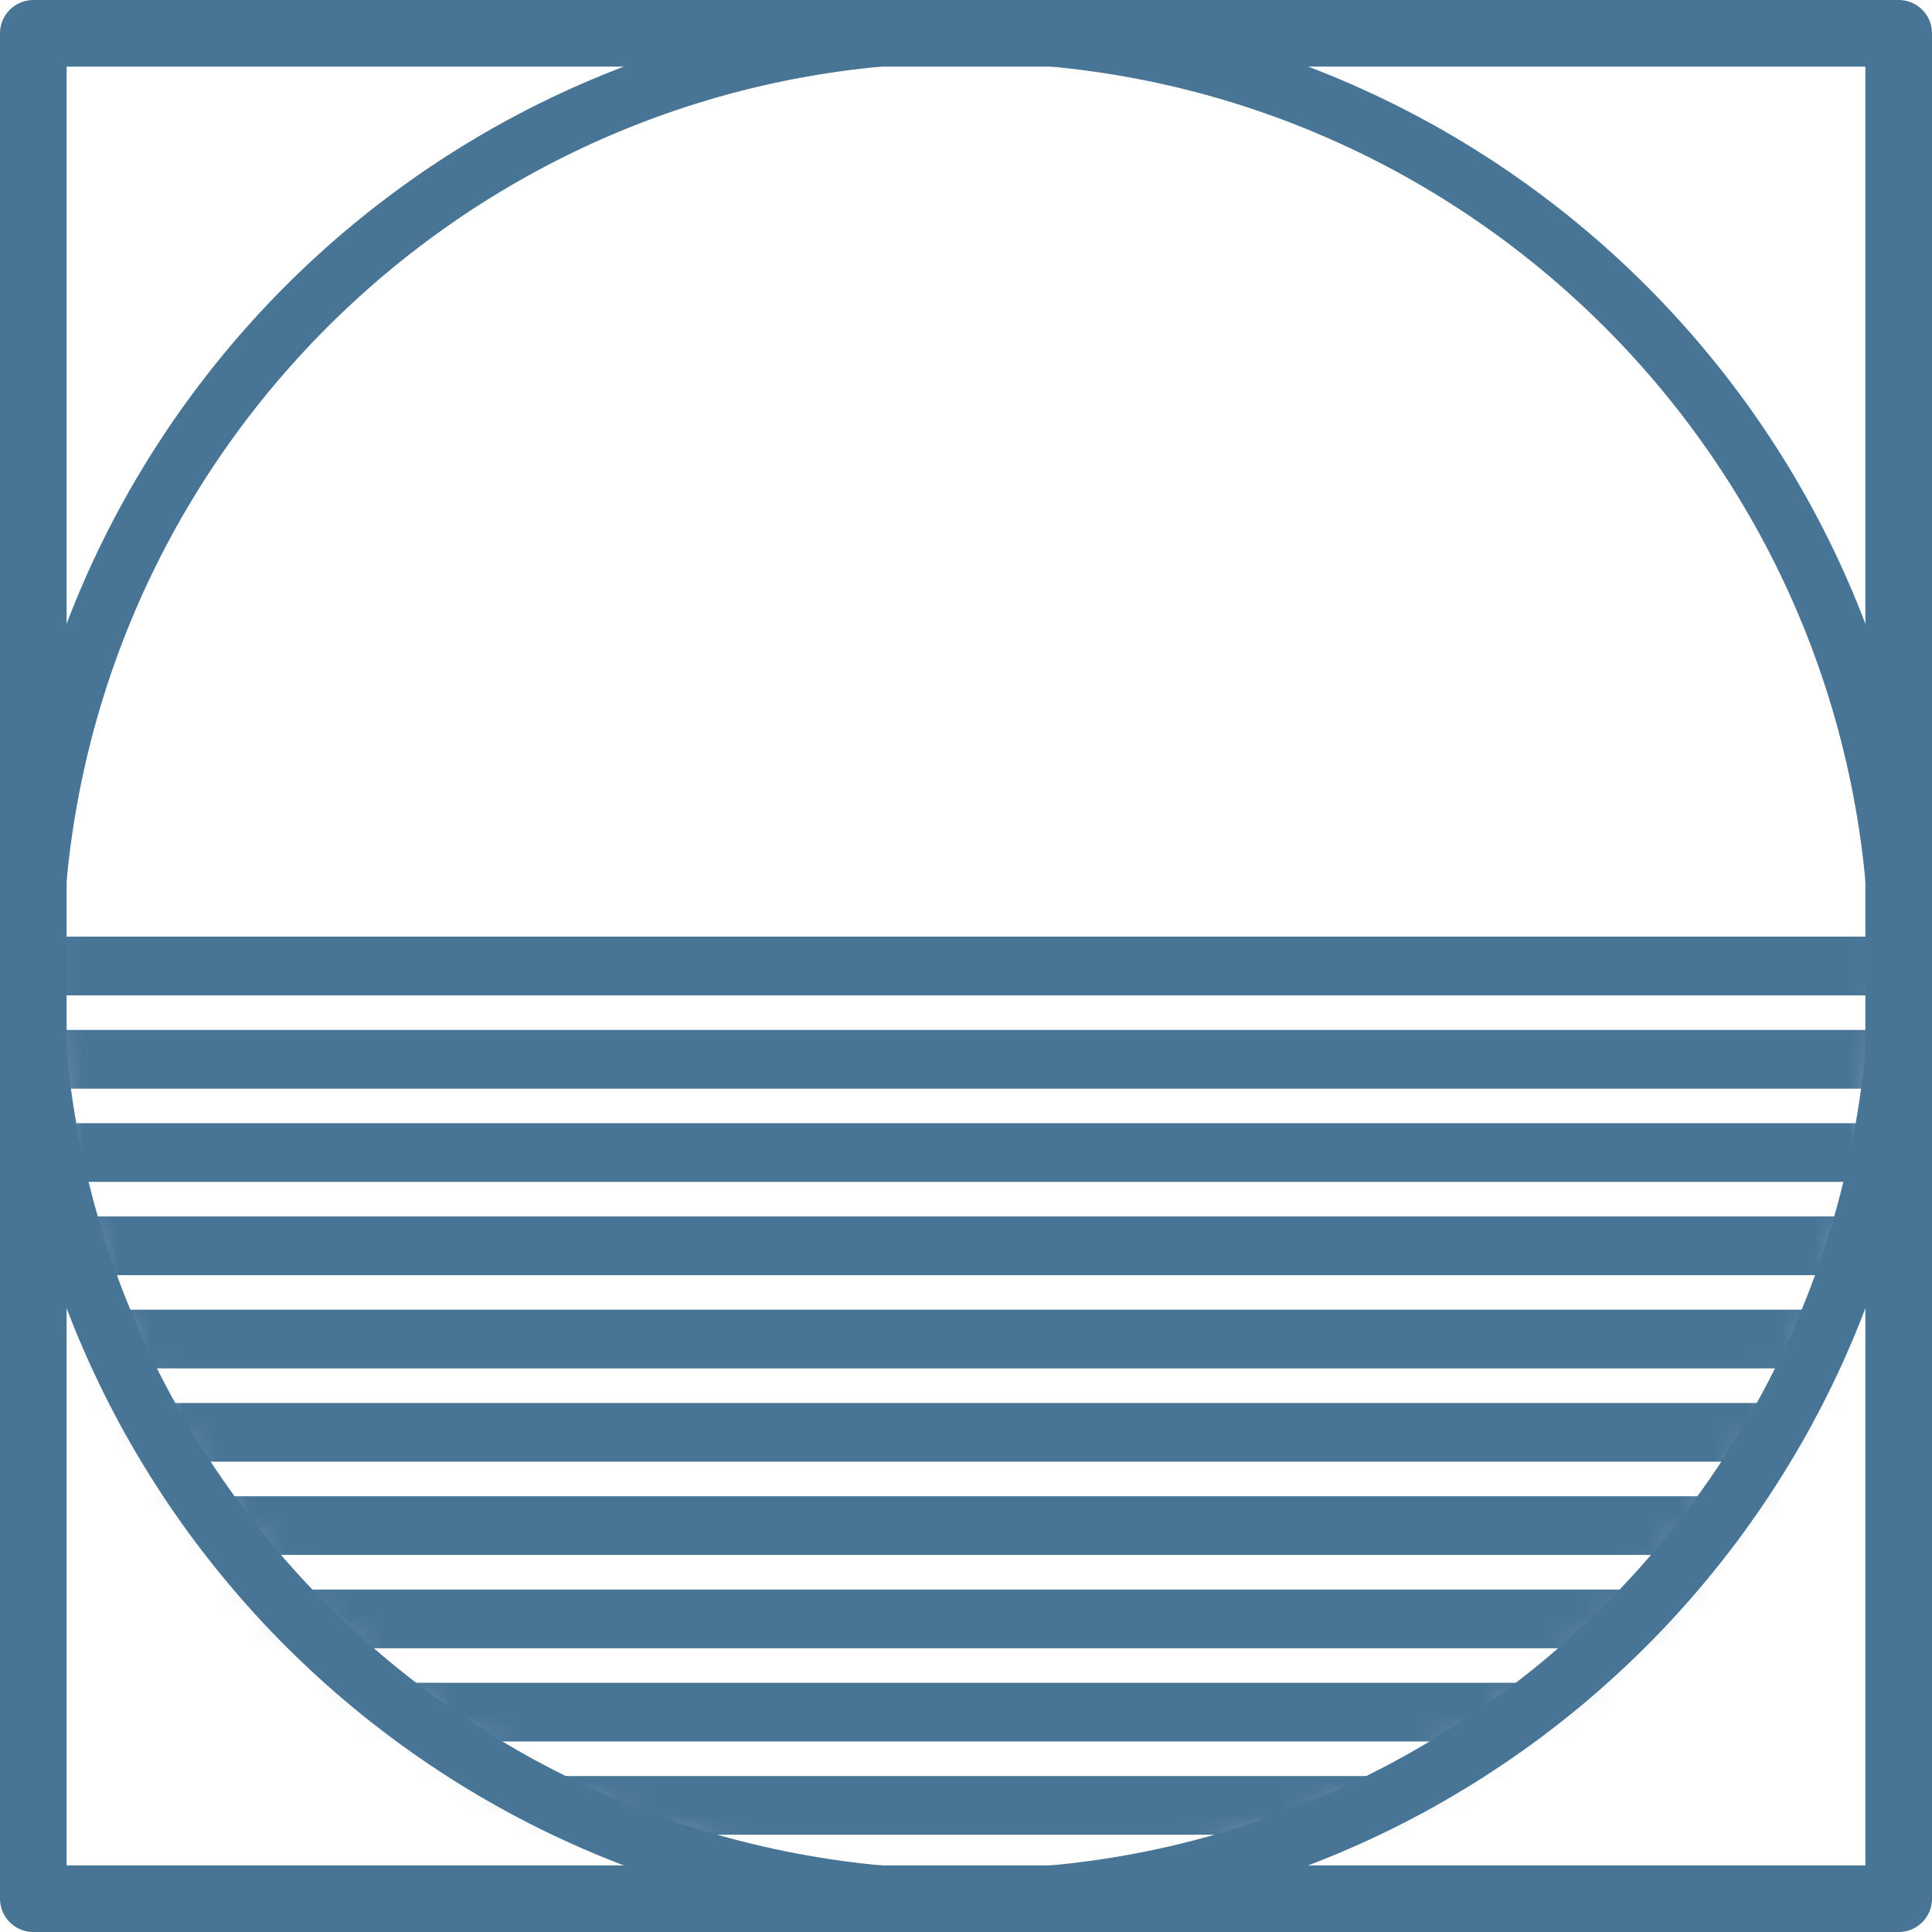 <svg width="58" height="58" viewBox="0 0 58 58" fill="none" xmlns="http://www.w3.org/2000/svg">
<path d="M1 1L1 57L57 57L57 1L1 1Z" stroke="#487496" stroke-width="2" stroke-miterlimit="22.926" stroke-linecap="round" stroke-linejoin="round"/>
<mask id="mask0_427_2770" style="mask-type:luminance" maskUnits="userSpaceOnUse" x="1" y="1" width="56" height="56">
<path d="M1 29C1 13.536 13.536 1 29 1C44.464 1 57 13.536 57 29C57 44.464 44.464 57 29 57C13.536 57 1 44.464 1 29Z" fill="white"/>
</mask>
<g mask="url(#mask0_427_2770)">
<path d="M1 31.801H98.999" stroke="#487496" stroke-width="1.762" stroke-miterlimit="22.926" stroke-linecap="round" stroke-linejoin="round"/>
<path d="M1 29H98.999" stroke="#487496" stroke-width="1.762" stroke-miterlimit="22.926" stroke-linecap="round" stroke-linejoin="round"/>
<path d="M1 34.6H98.999" stroke="#487496" stroke-width="1.762" stroke-miterlimit="22.926" stroke-linecap="round" stroke-linejoin="round"/>
<path d="M1 37.4H98.999" stroke="#487496" stroke-width="1.762" stroke-miterlimit="22.926" stroke-linecap="round" stroke-linejoin="round"/>
<path d="M1 40.199H98.999" stroke="#487496" stroke-width="1.762" stroke-miterlimit="22.926" stroke-linecap="round" stroke-linejoin="round"/>
<path d="M1 43H98.999" stroke="#487496" stroke-width="1.762" stroke-miterlimit="22.926" stroke-linecap="round" stroke-linejoin="round"/>
<path d="M1 45.799H98.999" stroke="#487496" stroke-width="1.762" stroke-miterlimit="22.926" stroke-linecap="round" stroke-linejoin="round"/>
<path d="M1 48.6H98.999" stroke="#487496" stroke-width="1.762" stroke-miterlimit="22.926" stroke-linecap="round" stroke-linejoin="round"/>
<path d="M1 51.4H98.999" stroke="#487496" stroke-width="1.762" stroke-miterlimit="22.926" stroke-linecap="round" stroke-linejoin="round"/>
<path d="M1 54.199H98.999" stroke="#487496" stroke-width="1.762" stroke-miterlimit="22.926" stroke-linecap="round" stroke-linejoin="round"/>
<path d="M1 57H98.999" stroke="#487496" stroke-width="1.762" stroke-miterlimit="22.926" stroke-linecap="round" stroke-linejoin="round"/>
</g>
<path fill-rule="evenodd" clip-rule="evenodd" d="M1 29C1 13.536 13.536 1 29 1C44.464 1 57 13.536 57 29C57 44.464 44.464 57 29 57C13.536 57 1 44.464 1 29Z" stroke="#487496" stroke-width="1.762" stroke-miterlimit="22.926" stroke-linecap="round" stroke-linejoin="round"/>
</svg>
